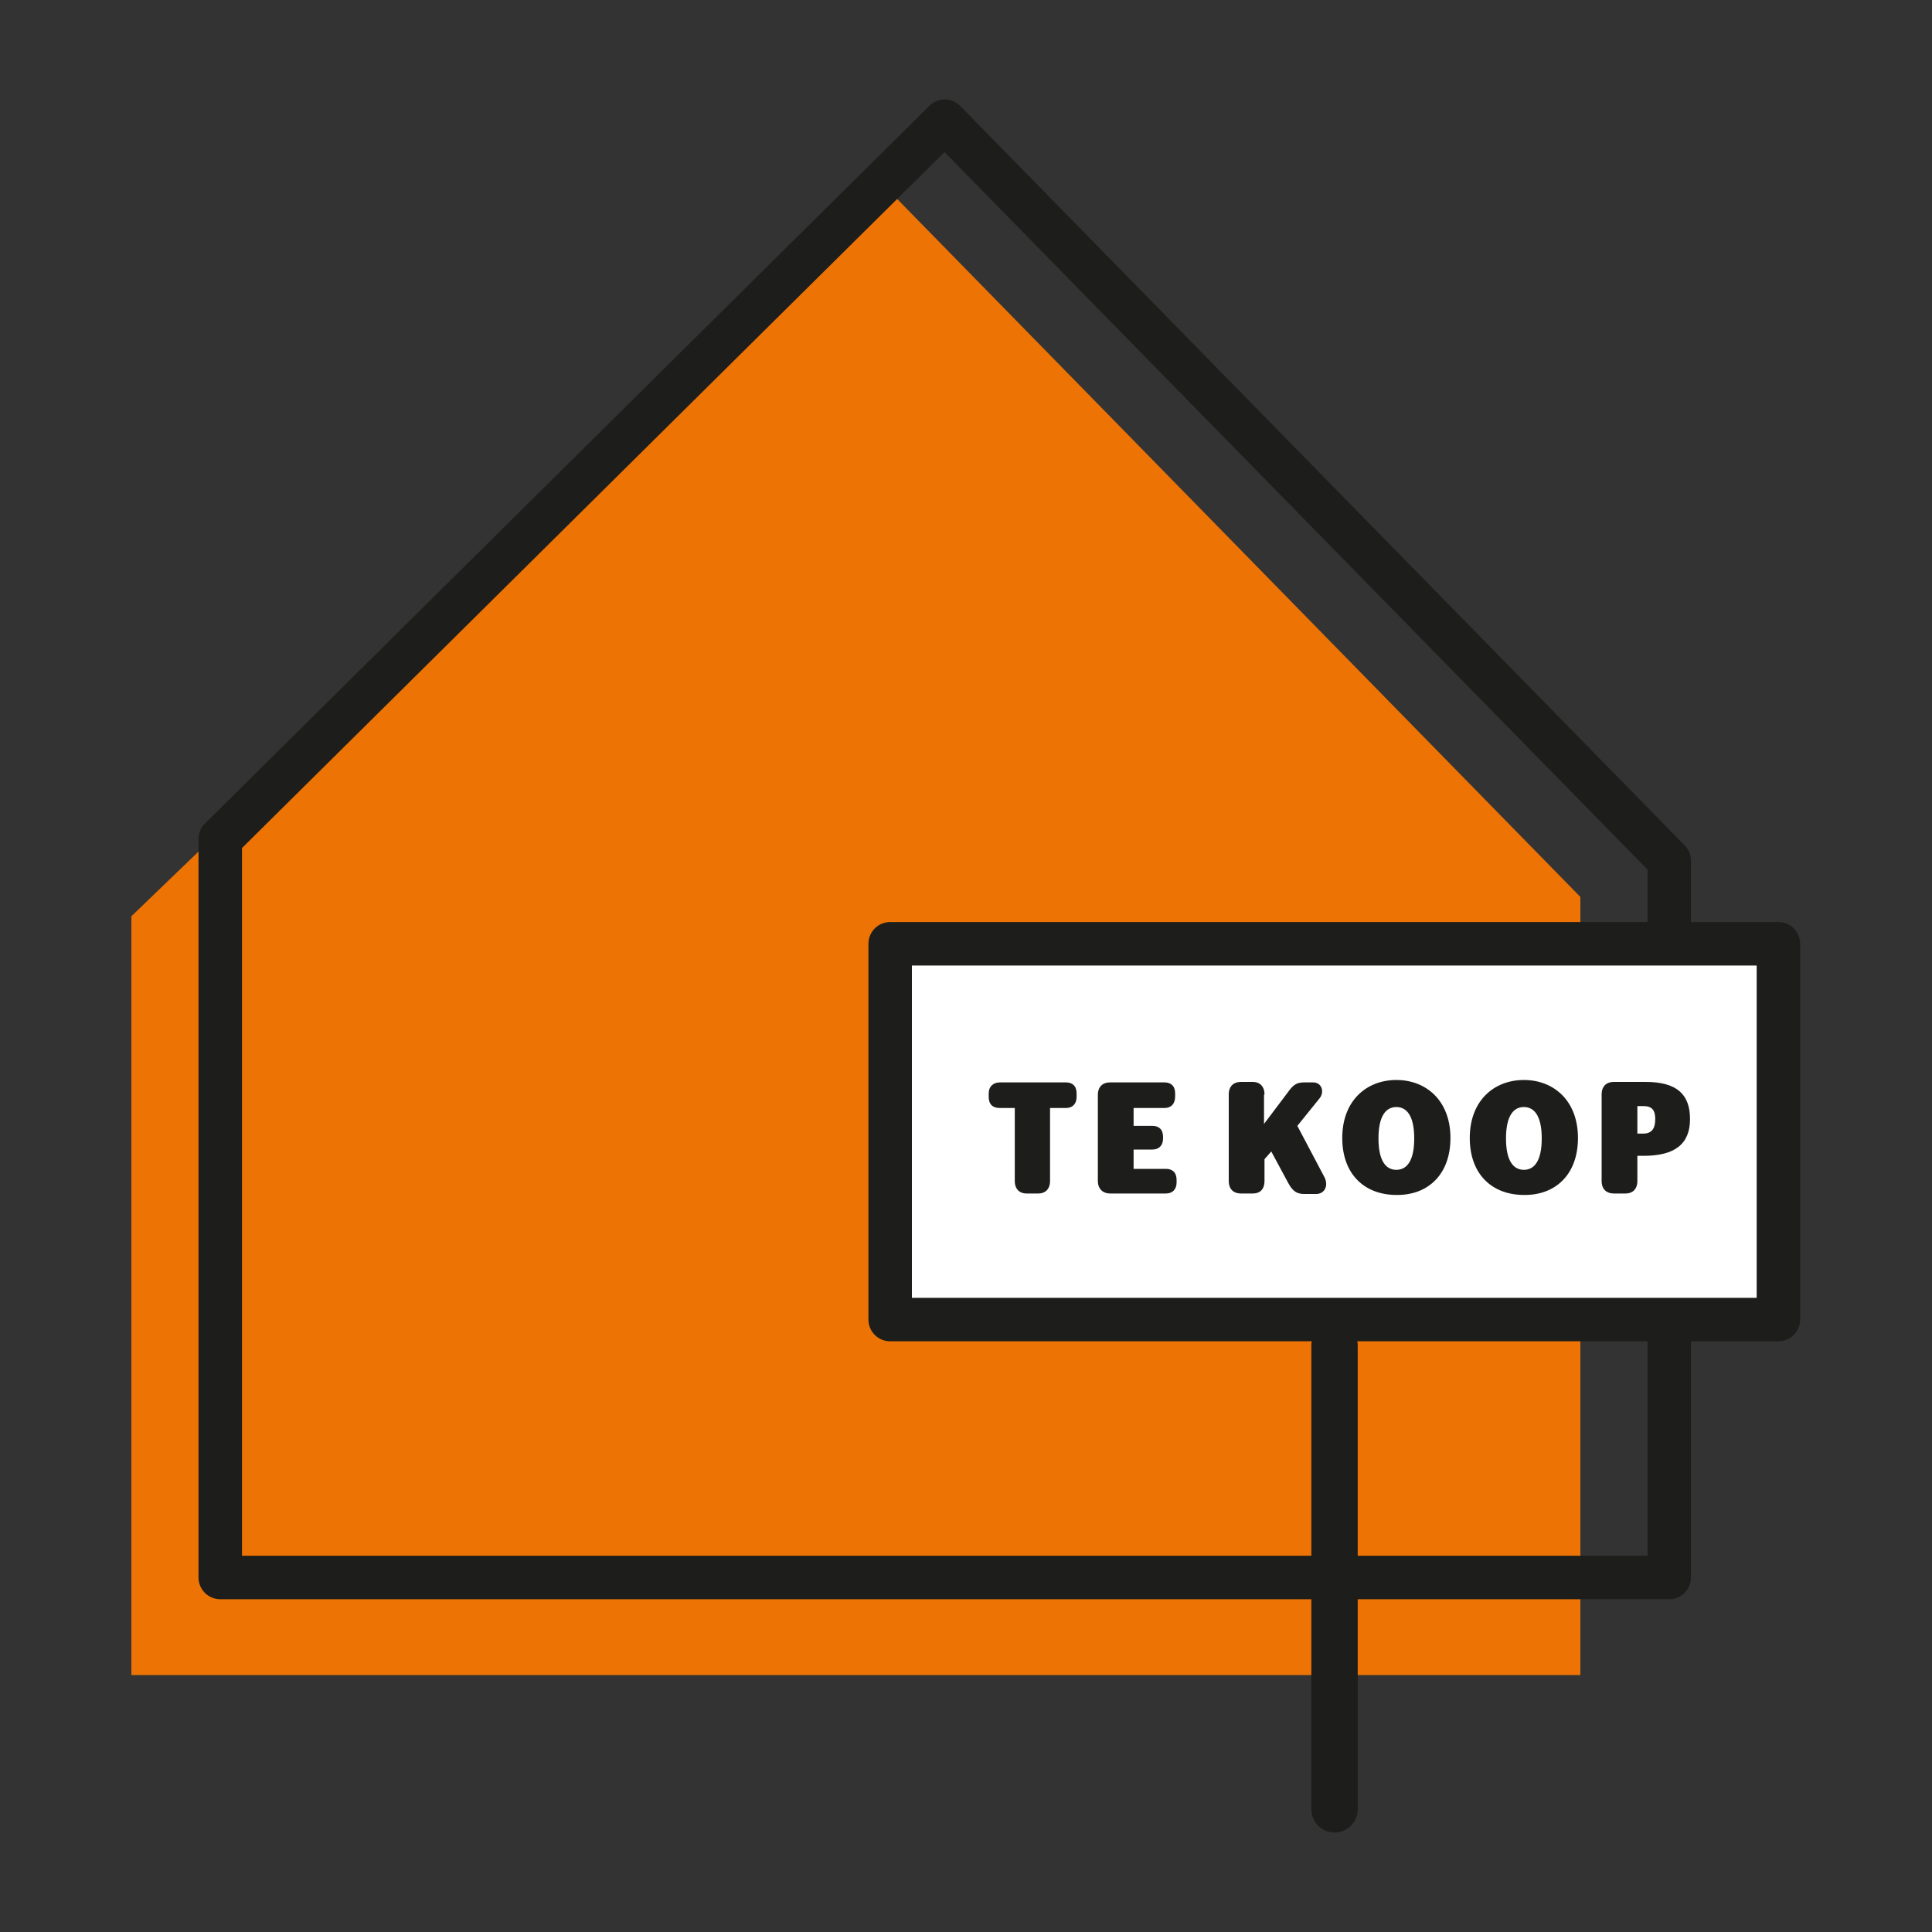 <?xml version="1.0" encoding="utf-8"?>
<!-- Generator: Adobe Illustrator 27.0.0, SVG Export Plug-In . SVG Version: 6.00 Build 0)  -->
<svg version="1.1" id="Laag_1" xmlns="http://www.w3.org/2000/svg" xmlns:xlink="http://www.w3.org/1999/xlink" x="0px" y="0px"
	 viewBox="0 0 400 400" style="enable-background:new 0 0 400 400;" xml:space="preserve">
<rect x="0" y="0" width="400" height="400" fill="#333333" stroke="none"/>
<style type="text/css">
	.st0{fill:none;}
	.st1{fill:#EC7304;}
	.st2{fill:none;stroke:#1D1D1B;stroke-width:9;stroke-linecap:round;stroke-linejoin:round;}
	.st3{fill:#FFFFFF;stroke:#1D1D1B;stroke-width:9;stroke-linecap:round;stroke-linejoin:round;}
	.st4{fill:none;stroke:#1D1D1B;stroke-width:9.6;stroke-linecap:round;stroke-linejoin:round;}
	.st5{fill:#1D1D1B;}
	.st6{fill:#FFFFFF;stroke:#1D1D1B;stroke-width:9.6;}
</style>
<rect x="447" y="2" class="st0" width="400" height="400"/>
<polygon class="st1" points="485.5,196.4 485.5,353.5 785.5,353.5 785.5,192.4 641.9,45.7 "/>
<polygon class="st2" points="653.9,31.8 503.9,180.4 503.9,333.3 803.9,333.3 803.9,184.9 "/>
<path class="st3" d="M699.1,291.8c-34.8,0-63,28.3-63,63v3.5c0,7.6,6.2,13.8,13.9,13.8h98.4c7.6,0,13.9-6.2,13.9-13.8v-3.5
	C762.2,320.1,733.9,291.8,699.1,291.8z"/>
<circle class="st3" cx="699.1" cy="242.8" r="36"/>
<rect class="st0" width="400" height="400"/>
<polygon class="st1" points="27.2,189.7 27.2,346.8 327.2,346.8 327.2,185.7 183.6,39 "/>
<g>
	<polygon class="st2" points="195.6,25.1 45.6,173.7 45.6,326.6 345.6,326.6 345.6,178.2 	"/>
	<line class="st4" x1="276.3" y1="278.6" x2="276.3" y2="374.6"/>
</g>
<rect x="184.3" y="195.4" class="st3" width="183.9" height="77.8"/>
<path class="st5" d="M340.2,229c1.9,0,2.5,0.9,2.5,2.7c0,1.8-0.6,3-2.5,3H339V229H340.2z M336.6,247.1c1.3,0,2.4-0.8,2.4-2.6v-5.2
	h1.3c6.4,0,9.6-2.4,9.6-7.6c0-5.2-2.8-7.7-9.2-7.7h-6.6c-1.5,0-2.5,0.9-2.5,2.6v17.9c0,1.8,1.1,2.6,2.5,2.6H336.6z M311.8,235.7
	c0-4.6,1.5-6.5,3.7-6.5c2.2,0,3.7,1.9,3.7,6.5c0,4.6-1.5,6.5-3.7,6.5C313.3,242.2,311.8,240.3,311.8,235.7 M326.7,235.6
	c0-7.7-5-12-11.2-12c-6.2,0-11.2,4.3-11.2,12c0,7.7,4.8,11.8,11.2,11.8C321.9,247.5,326.7,243.3,326.7,235.6 M285.4,235.7
	c0-4.6,1.5-6.5,3.7-6.5c2.2,0,3.7,1.9,3.7,6.5c0,4.6-1.5,6.5-3.7,6.5C286.9,242.2,285.4,240.3,285.4,235.7 M300.3,235.6
	c0-7.7-5-12-11.2-12c-6.2,0-11.2,4.3-11.2,12c0,7.7,4.8,11.8,11.2,11.8C295.5,247.5,300.3,243.3,300.3,235.6 M261.8,226.6
	c0-1.7-1-2.6-2.4-2.6h-2.5c-1.5,0-2.5,0.9-2.5,2.6v17.9c0,1.8,1.1,2.6,2.5,2.6h2.5c1.4,0,2.4-0.8,2.4-2.6V240l1.4-1.6l3.5,6.5
	c0.9,1.7,1.8,2.3,3.3,2.3h2.5c1.8,0,2.6-1.8,1.7-3.5l-5.6-10.6l4.6-5.7c1.1-1.4,0.4-3.3-1.3-3.3h-1.8c-1.6,0-2.3,0.4-3.5,2.1
	l-4.9,6.5V226.6z M241.4,247.1c1.3,0,2.2-0.8,2.2-2.3v-0.5c0-1.6-0.9-2.3-2.2-2.3h-6.7v-4h3.9c1.3,0,2.2-0.8,2.2-2.3v-0.3
	c0-1.6-0.9-2.3-2.2-2.3h-3.9v-3.7h6.4c1.3,0,2.2-0.8,2.2-2.4v-0.6c0-1.6-0.9-2.3-2.2-2.3h-11.3c-1.5,0-2.5,0.9-2.5,2.6v17.8
	c0,1.7,1.1,2.6,2.5,2.6H241.4z M220.7,229.4c1.3,0,2.2-0.8,2.2-2.3v-0.7c0-1.6-0.9-2.3-2.2-2.3H207c-1.3,0-2.3,0.8-2.3,2.3v0.7
	c0,1.6,0.9,2.3,2.3,2.3h3.1v15.1c0,1.8,1.1,2.6,2.4,2.6h2.5c1.3,0,2.4-0.8,2.4-2.6v-15.1H220.7z"/>
<rect x="867" y="2" class="st0" width="400" height="400"/>
<polygon class="st1" points="907.8,191.8 907.8,348.9 1207.8,348.9 1207.8,187.8 1064.2,41.1 "/>
<polygon class="st2" points="1076.2,27.3 926.2,175.9 926.2,328.7 1226.2,328.7 1226.2,180.4 "/>
<circle class="st6" cx="1122.4" cy="238.1" r="55.5"/>
<line class="st4" x1="1150.8" y1="289.7" x2="1201.8" y2="376.7"/>
<rect x="1287" class="st0" width="400" height="400"/>
<polygon class="st1" points="1303.1,189.8 1303.1,346.9 1603.1,346.9 1603.1,185.8 1459.5,39.1 "/>
<polygon class="st2" points="1471.5,25.3 1321.5,173.9 1321.5,326.7 1621.5,326.7 1621.5,178.4 "/>
<circle class="st3" cx="1584.1" cy="254" r="41.6"/>
<circle class="st3" cx="1525.4" cy="314.8" r="41.6"/>
<circle class="st3" cx="1610.9" cy="319.2" r="55.5"/>
<path class="st5" d="M1612.8,328c2.3,0,3.3-1.5,3.3-3.4v-0.1c0-1.8-1-3.3-3.3-3.3h-8.1v-3.4h10c2.4,0,3.4-1.5,3.4-3.4v-0.1
	c0-1.8-1-3.3-3.4-3.3h-9.2c1.3-5.3,4.3-7.8,9.5-7.8c4.8,0,6.4,2.7,9.2,2.7c2.4,0,4-1.6,4-4.2v-1.2c0-3.1-1.3-4.9-4.5-6
	c-2.7-1-5.7-1.3-9.4-1.3c-11.9,0-20.5,6-23.2,17.8h-1.5c-2.3,0-3.3,1.5-3.3,3.3v0.1c0,1.9,1,3.4,3.3,3.4h0.5v3.4h-0.5
	c-2.3,0-3.3,1.5-3.3,3.3v0.1c0,1.9,1,3.4,3.3,3.4h1.3c2.6,11.9,11,17.7,22.3,17.7c4,0,8.1-0.7,10.8-2c3.3-1.6,4.5-3.5,4.5-6.6v-1
	c0-2.2-1.3-3.7-3.8-3.7c-3.1,0-4.1,3.4-10.3,3.4c-5.2,0-8-2.3-9.2-7.8H1612.8z"/>
<path class="st5" d="M1526.2,321.6c1.6,0,2.2-1,2.2-2.3v-0.1c0-1.2-0.6-2.2-2.2-2.2h-5.4v-2.3h6.7c1.6,0,2.3-1,2.3-2.3v-0.1
	c0-1.2-0.6-2.2-2.3-2.2h-6.2c0.9-3.6,2.9-5.3,6.4-5.3c3.2,0,4.3,1.8,6.2,1.8c1.6,0,2.7-1.1,2.7-2.8V303c0-2.1-0.9-3.3-3-4.1
	c-1.8-0.6-3.9-0.9-6.3-0.9c-8,0-13.9,4.1-15.7,12h-1c-1.6,0-2.2,1-2.2,2.2v0.1c0,1.3,0.6,2.3,2.2,2.3h0.3v2.3h-0.3
	c-1.6,0-2.2,1-2.2,2.2v0.1c0,1.3,0.6,2.3,2.2,2.3h0.9c1.8,8,7.4,12,15,12c2.7,0,5.4-0.4,7.3-1.3c2.2-1.1,3.1-2.4,3.1-4.5v-0.7
	c0-1.5-0.9-2.5-2.6-2.5c-2.1,0-2.8,2.3-7,2.3c-3.5,0-5.4-1.6-6.2-5.3H1526.2z"/>
<path class="st5" d="M1585.4,260.4c1.6,0,2.2-1,2.2-2.3V258c0-1.2-0.6-2.2-2.2-2.2h-5.4v-2.3h6.7c1.6,0,2.3-1,2.3-2.3v-0.1
	c0-1.2-0.6-2.2-2.3-2.2h-6.2c0.9-3.6,2.9-5.3,6.4-5.3c3.2,0,4.3,1.8,6.2,1.8c1.6,0,2.7-1.1,2.7-2.8v-0.8c0-2.1-0.9-3.3-3-4.1
	c-1.8-0.6-3.9-0.9-6.3-0.9c-8,0-13.9,4.1-15.7,12h-1c-1.6,0-2.2,1-2.2,2.2v0.1c0,1.3,0.6,2.3,2.2,2.3h0.3v2.3h-0.3
	c-1.6,0-2.2,1-2.2,2.2v0.1c0,1.3,0.6,2.3,2.2,2.3h0.9c1.8,8,7.4,12,15,12c2.7,0,5.4-0.4,7.3-1.3c2.2-1.1,3.1-2.4,3.1-4.5v-0.7
	c0-1.5-0.9-2.5-2.6-2.5c-2.1,0-2.8,2.3-7,2.3c-3.5,0-5.4-1.6-6.2-5.3H1585.4z"/>
</svg>

